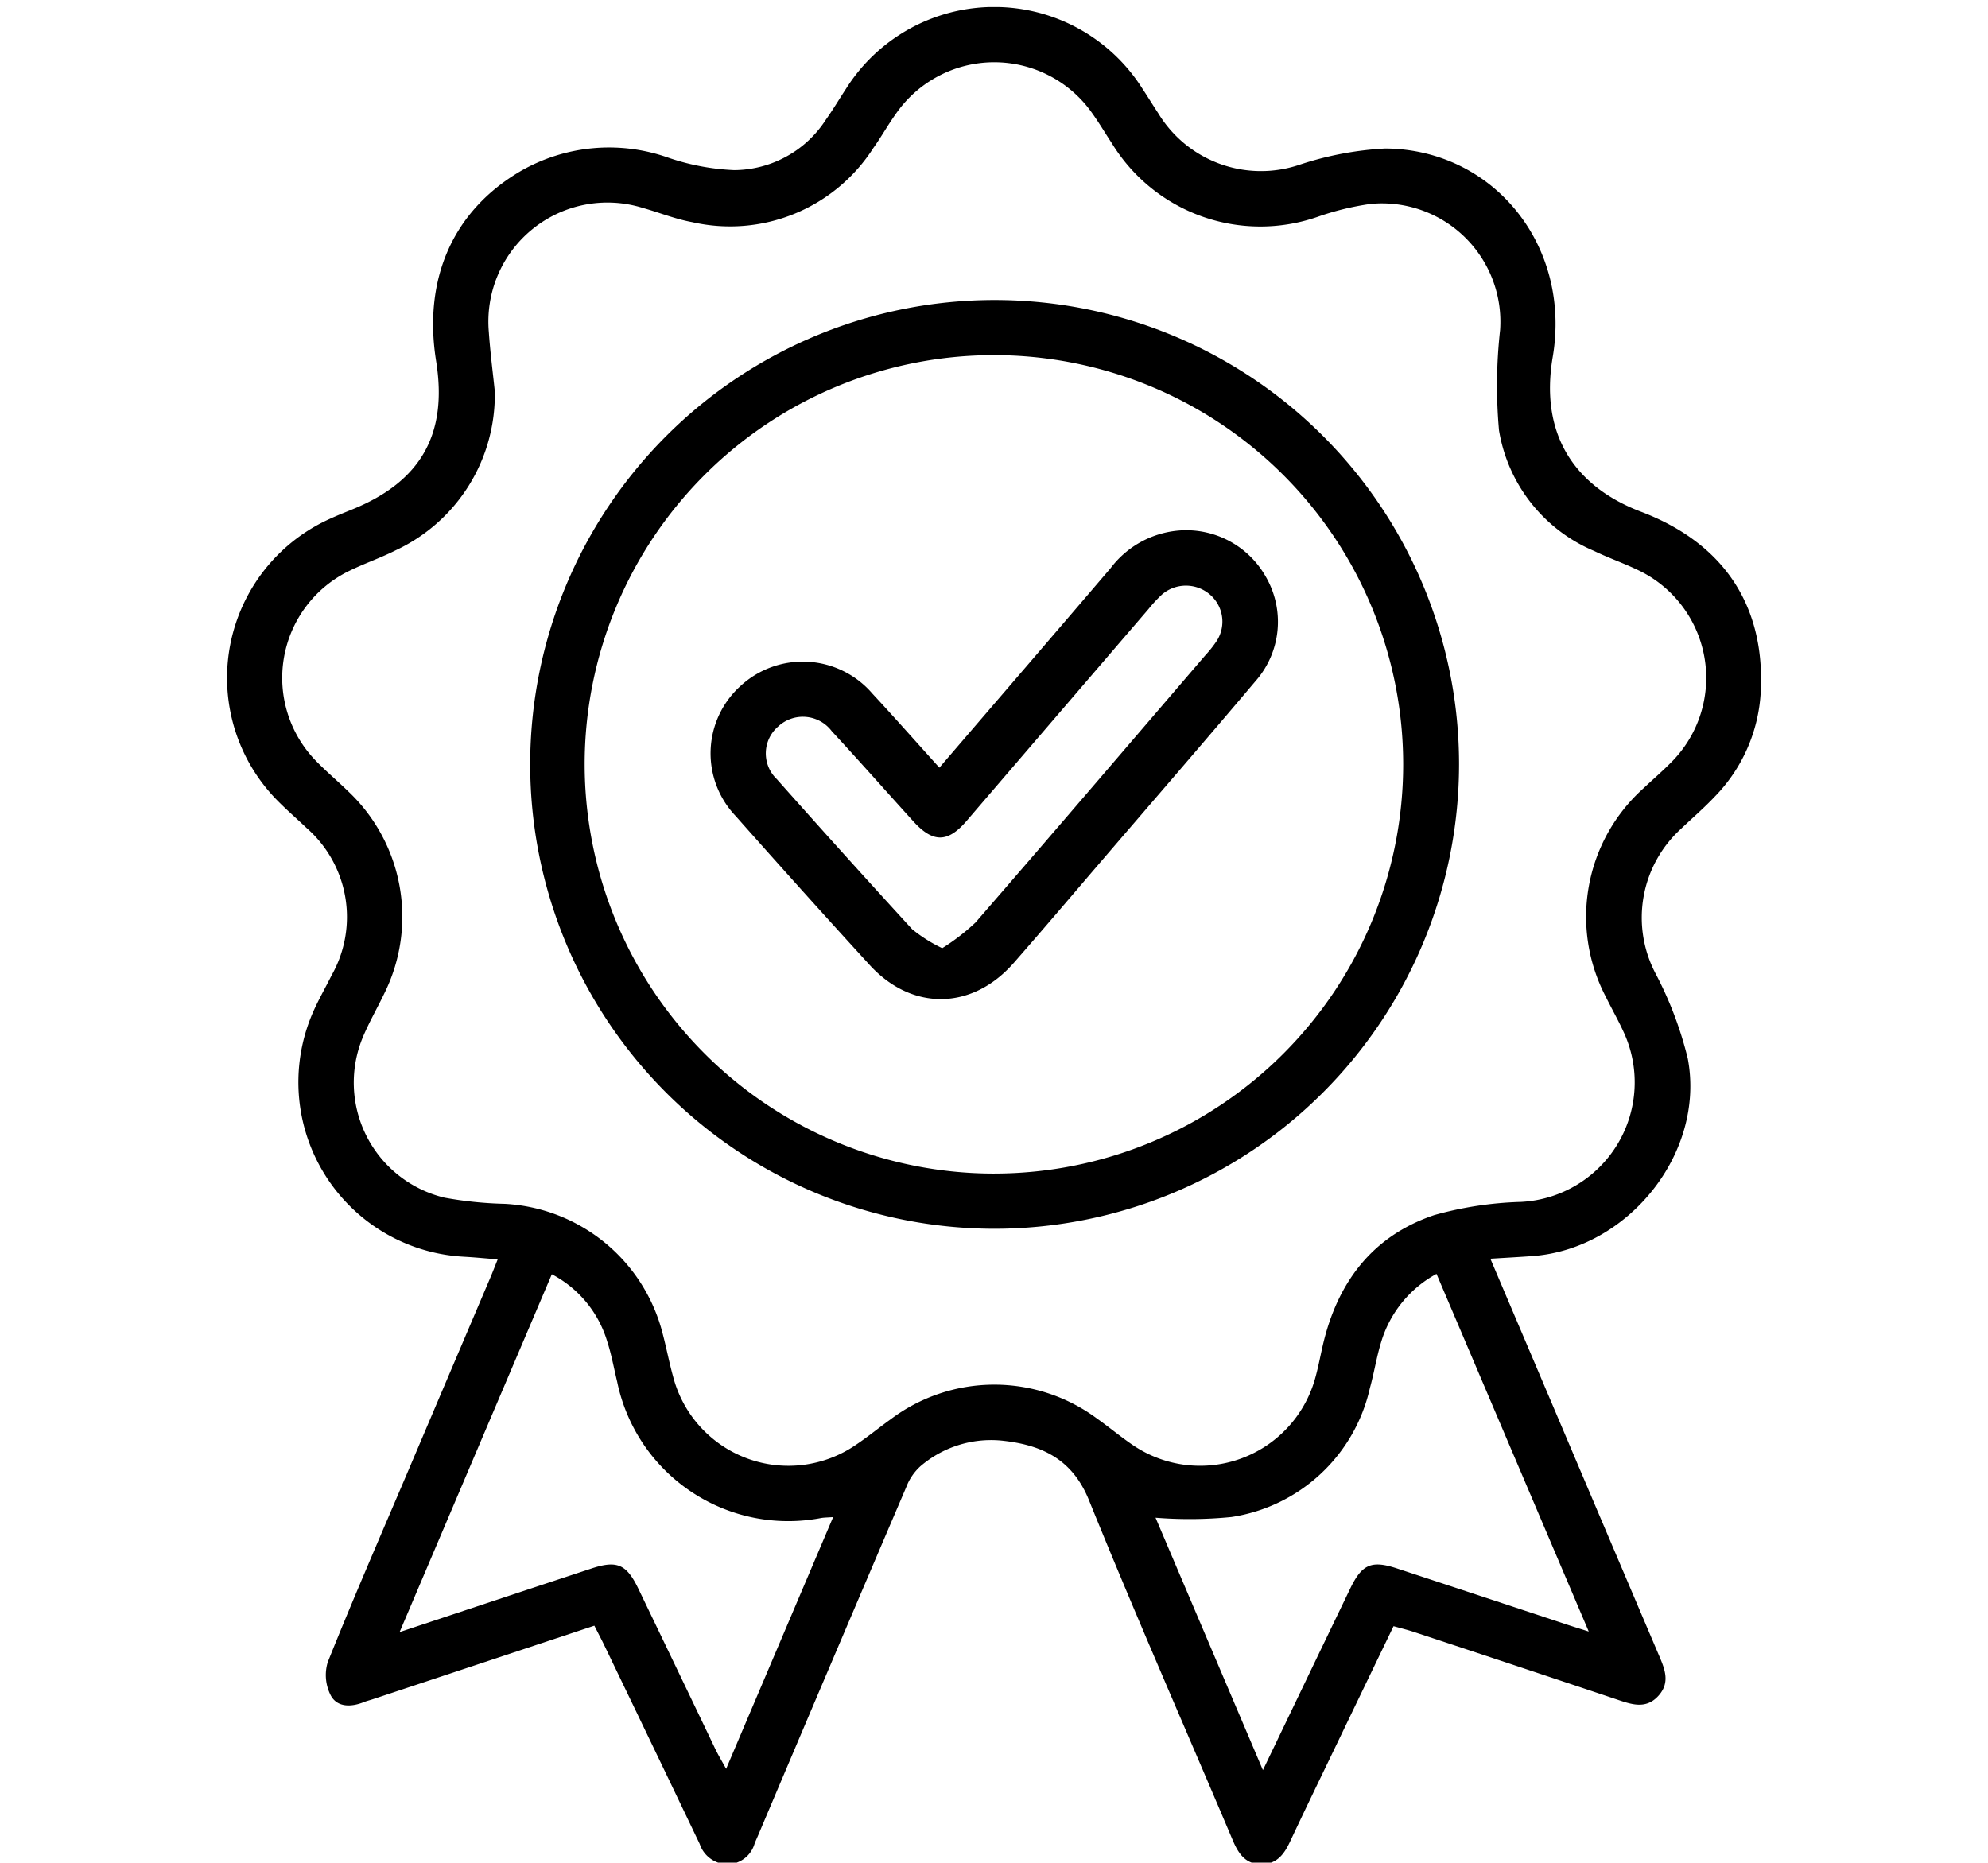 <svg xmlns="http://www.w3.org/2000/svg" xmlns:xlink="http://www.w3.org/1999/xlink" width="127" height="119" viewBox="0 0 127 119"><defs><clipPath id="clip-path"><rect id="Rectangle_2326" data-name="Rectangle 2326" width="127" height="119" transform="translate(854 2302)" fill="#fff" stroke="#707070" stroke-width="1"></rect></clipPath><clipPath id="clip-path-2"><rect id="Rectangle_2323" data-name="Rectangle 2323" width="97.995" height="118.657" fill="none"></rect></clipPath></defs><g id="Mask_Group_1693" data-name="Mask Group 1693" transform="translate(-854 -2302)" clip-path="url(#clip-path)"><g id="Group_3139" data-name="Group 3139" transform="translate(868.502 2302.45)"><g id="Group_3138" data-name="Group 3138" clip-path="url(#clip-path-2)"><path id="Path_4955" data-name="Path 4955" d="M23.465,103.413l-14.16,4.7c-.186.062-.378.107-.559.18-.8.324-1.693.346-2.11-.411a2.838,2.838,0,0,1-.2-2.143c1.6-3.993,3.314-7.937,5-11.895q2.683-6.315,5.37-12.629c.152-.356.291-.718.487-1.206-.783-.062-1.474-.131-2.167-.169A11.166,11.166,0,0,1,5.567,64.056c.342-.746.749-1.462,1.118-2.2A7.561,7.561,0,0,0,5.074,52.44c-.652-.622-1.34-1.209-1.964-1.858a11.148,11.148,0,0,1,3.278-17.8c.53-.251,1.077-.468,1.62-.689,4.383-1.781,6.1-4.812,5.351-9.473-.841-5.262,1.082-9.609,5.4-12.139a11.326,11.326,0,0,1,9.416-.862,14.946,14.946,0,0,0,4.231.8A7.022,7.022,0,0,0,38.255,7.2c.454-.637.853-1.313,1.282-1.967a11.193,11.193,0,0,1,18.939-.024c.346.522.671,1.057,1.016,1.58a7.676,7.676,0,0,0,9,3.294,20.852,20.852,0,0,1,5.5-1.045c6.935.049,11.9,6.219,10.7,13.314-.878,5.18,1.626,8.368,5.624,9.885,5.38,2.041,7.94,6.086,7.665,11.5a10.355,10.355,0,0,1-2.961,6.732c-.672.711-1.418,1.35-2.127,2.027a7.672,7.672,0,0,0-1.638,9.241,23.726,23.726,0,0,1,2.063,5.438c1.141,6.018-3.784,12.166-9.91,12.623-.85.063-1.7.108-2.7.17,1.533,3.609,3,7.055,4.461,10.5q3.14,7.4,6.286,14.789c.381.891.767,1.763,0,2.622-.817.916-1.763.55-2.713.232q-6.458-2.165-12.925-4.3c-.4-.132-.811-.231-1.295-.366-1.213,2.517-2.4,4.976-3.582,7.437-1.017,2.115-2.044,4.224-3.04,6.349-.375.8-.858,1.423-1.819,1.422-1.027,0-1.474-.689-1.835-1.543-3.063-7.237-6.234-14.43-9.18-21.714-1.088-2.691-3.108-3.558-5.629-3.814A6.937,6.937,0,0,0,44.3,93.224a3.446,3.446,0,0,0-.9,1.318q-4.749,11.109-9.458,22.234c-.076.18-.159.357-.232.538a1.827,1.827,0,0,1-1.738,1.342,1.9,1.9,0,0,1-1.775-1.3Q27.156,111,24.1,104.661c-.184-.383-.384-.758-.633-1.248M17.107,24.567a10.965,10.965,0,0,1-6.33,10.14c-.941.476-1.948.823-2.9,1.283A7.6,7.6,0,0,0,5.755,48.236c.631.642,1.322,1.225,1.968,1.853a11.016,11.016,0,0,1,2.32,12.943c-.439.917-.949,1.8-1.345,2.736a7.557,7.557,0,0,0,5.2,10.3,24.389,24.389,0,0,0,3.849.393,11.015,11.015,0,0,1,10.085,8.294c.239.907.414,1.831.664,2.734a7.61,7.61,0,0,0,11.728,4.336c.746-.5,1.443-1.078,2.174-1.6a11.015,11.015,0,0,1,13.166-.056c.8.564,1.549,1.2,2.363,1.744A7.631,7.631,0,0,0,69.489,87.7c.207-.712.341-1.445.507-2.169.922-4.02,3.158-7.015,7.124-8.35a22.848,22.848,0,0,1,5.541-.843,7.649,7.649,0,0,0,6.53-10.917c-.343-.746-.753-1.46-1.115-2.2a11.022,11.022,0,0,1,2.417-13.312c.57-.538,1.166-1.049,1.717-1.605a7.624,7.624,0,0,0-2.187-12.387c-.884-.418-1.812-.742-2.692-1.169a10.149,10.149,0,0,1-6.072-7.708,32.141,32.141,0,0,1,.071-6.409,7.566,7.566,0,0,0-8.286-8.052,17.647,17.647,0,0,0-3.408.836A11.121,11.121,0,0,1,56.525,8.7c-.409-.621-.788-1.263-1.219-1.868a7.642,7.642,0,0,0-12.6.026c-.5.7-.921,1.457-1.421,2.157a10.866,10.866,0,0,1-11.557,4.729c-1.072-.193-2.1-.611-3.156-.908a7.607,7.607,0,0,0-9.845,7.934c.088,1.286.256,2.567.382,3.793m49.07,88.072c1.952-4.061,3.76-7.829,5.575-11.593.751-1.559,1.359-1.822,2.989-1.286q5.466,1.8,10.926,3.61c.375.124.753.239,1.323.42L77.267,80.936a7.353,7.353,0,0,0-3.533,4.345c-.3.97-.452,1.982-.725,2.961a10.709,10.709,0,0,1-8.842,8.226,27.157,27.157,0,0,1-4.849.045l6.858,16.125m-55.151-8.816c4.264-1.414,8.263-2.746,12.265-4.065,1.625-.536,2.235-.27,2.986,1.288q2.467,5.122,4.92,10.25c.177.368.391.719.69,1.262l6.836-16.084c-.374.027-.566.026-.753.056a11.155,11.155,0,0,1-13.044-8.7c-.211-.873-.368-1.764-.648-2.614A7.151,7.151,0,0,0,20.75,80.96l-9.724,22.862" transform="translate(0 0)"></path><path id="Path_4956" data-name="Path 4956" d="M91.252,118.984a29.669,29.669,0,1,1,29.7-29.664,29.7,29.7,0,0,1-29.7,29.664m.026-3.525A26.145,26.145,0,1,0,65.093,89.332a26.168,26.168,0,0,0,26.186,26.128" transform="translate(-42.245 -40.93)"></path><path id="Path_4957" data-name="Path 4957" d="M113.07,121.731c3.711-4.321,7.337-8.53,10.945-12.754a6.088,6.088,0,0,1,3.933-2.345,5.832,5.832,0,0,1,5.966,2.89,5.732,5.732,0,0,1-.647,6.679c-3.183,3.769-6.414,7.5-9.627,11.241-1.938,2.258-3.86,4.53-5.822,6.767-2.656,3.028-6.5,3.088-9.208.126q-4.318-4.726-8.562-9.52a5.8,5.8,0,0,1,.331-8.314,5.859,5.859,0,0,1,8.41.5c1.409,1.518,2.781,3.073,4.281,4.734m.177,11.534a13.744,13.744,0,0,0,2.126-1.64c4.925-5.675,9.806-11.388,14.7-17.092a7.142,7.142,0,0,0,.725-.92,2.279,2.279,0,0,0-.477-2.971,2.349,2.349,0,0,0-3.02.014,8.609,8.609,0,0,0-.877.945q-5.815,6.768-11.625,13.54c-1.2,1.392-2.141,1.4-3.4.011-1.736-1.913-3.444-3.851-5.2-5.748a2.313,2.313,0,0,0-3.435-.3,2.271,2.271,0,0,0-.086,3.353q4.286,4.83,8.65,9.592a9.479,9.479,0,0,0,1.918,1.211" transform="translate(-67.56 -73.138)"></path></g></g></g></svg>
